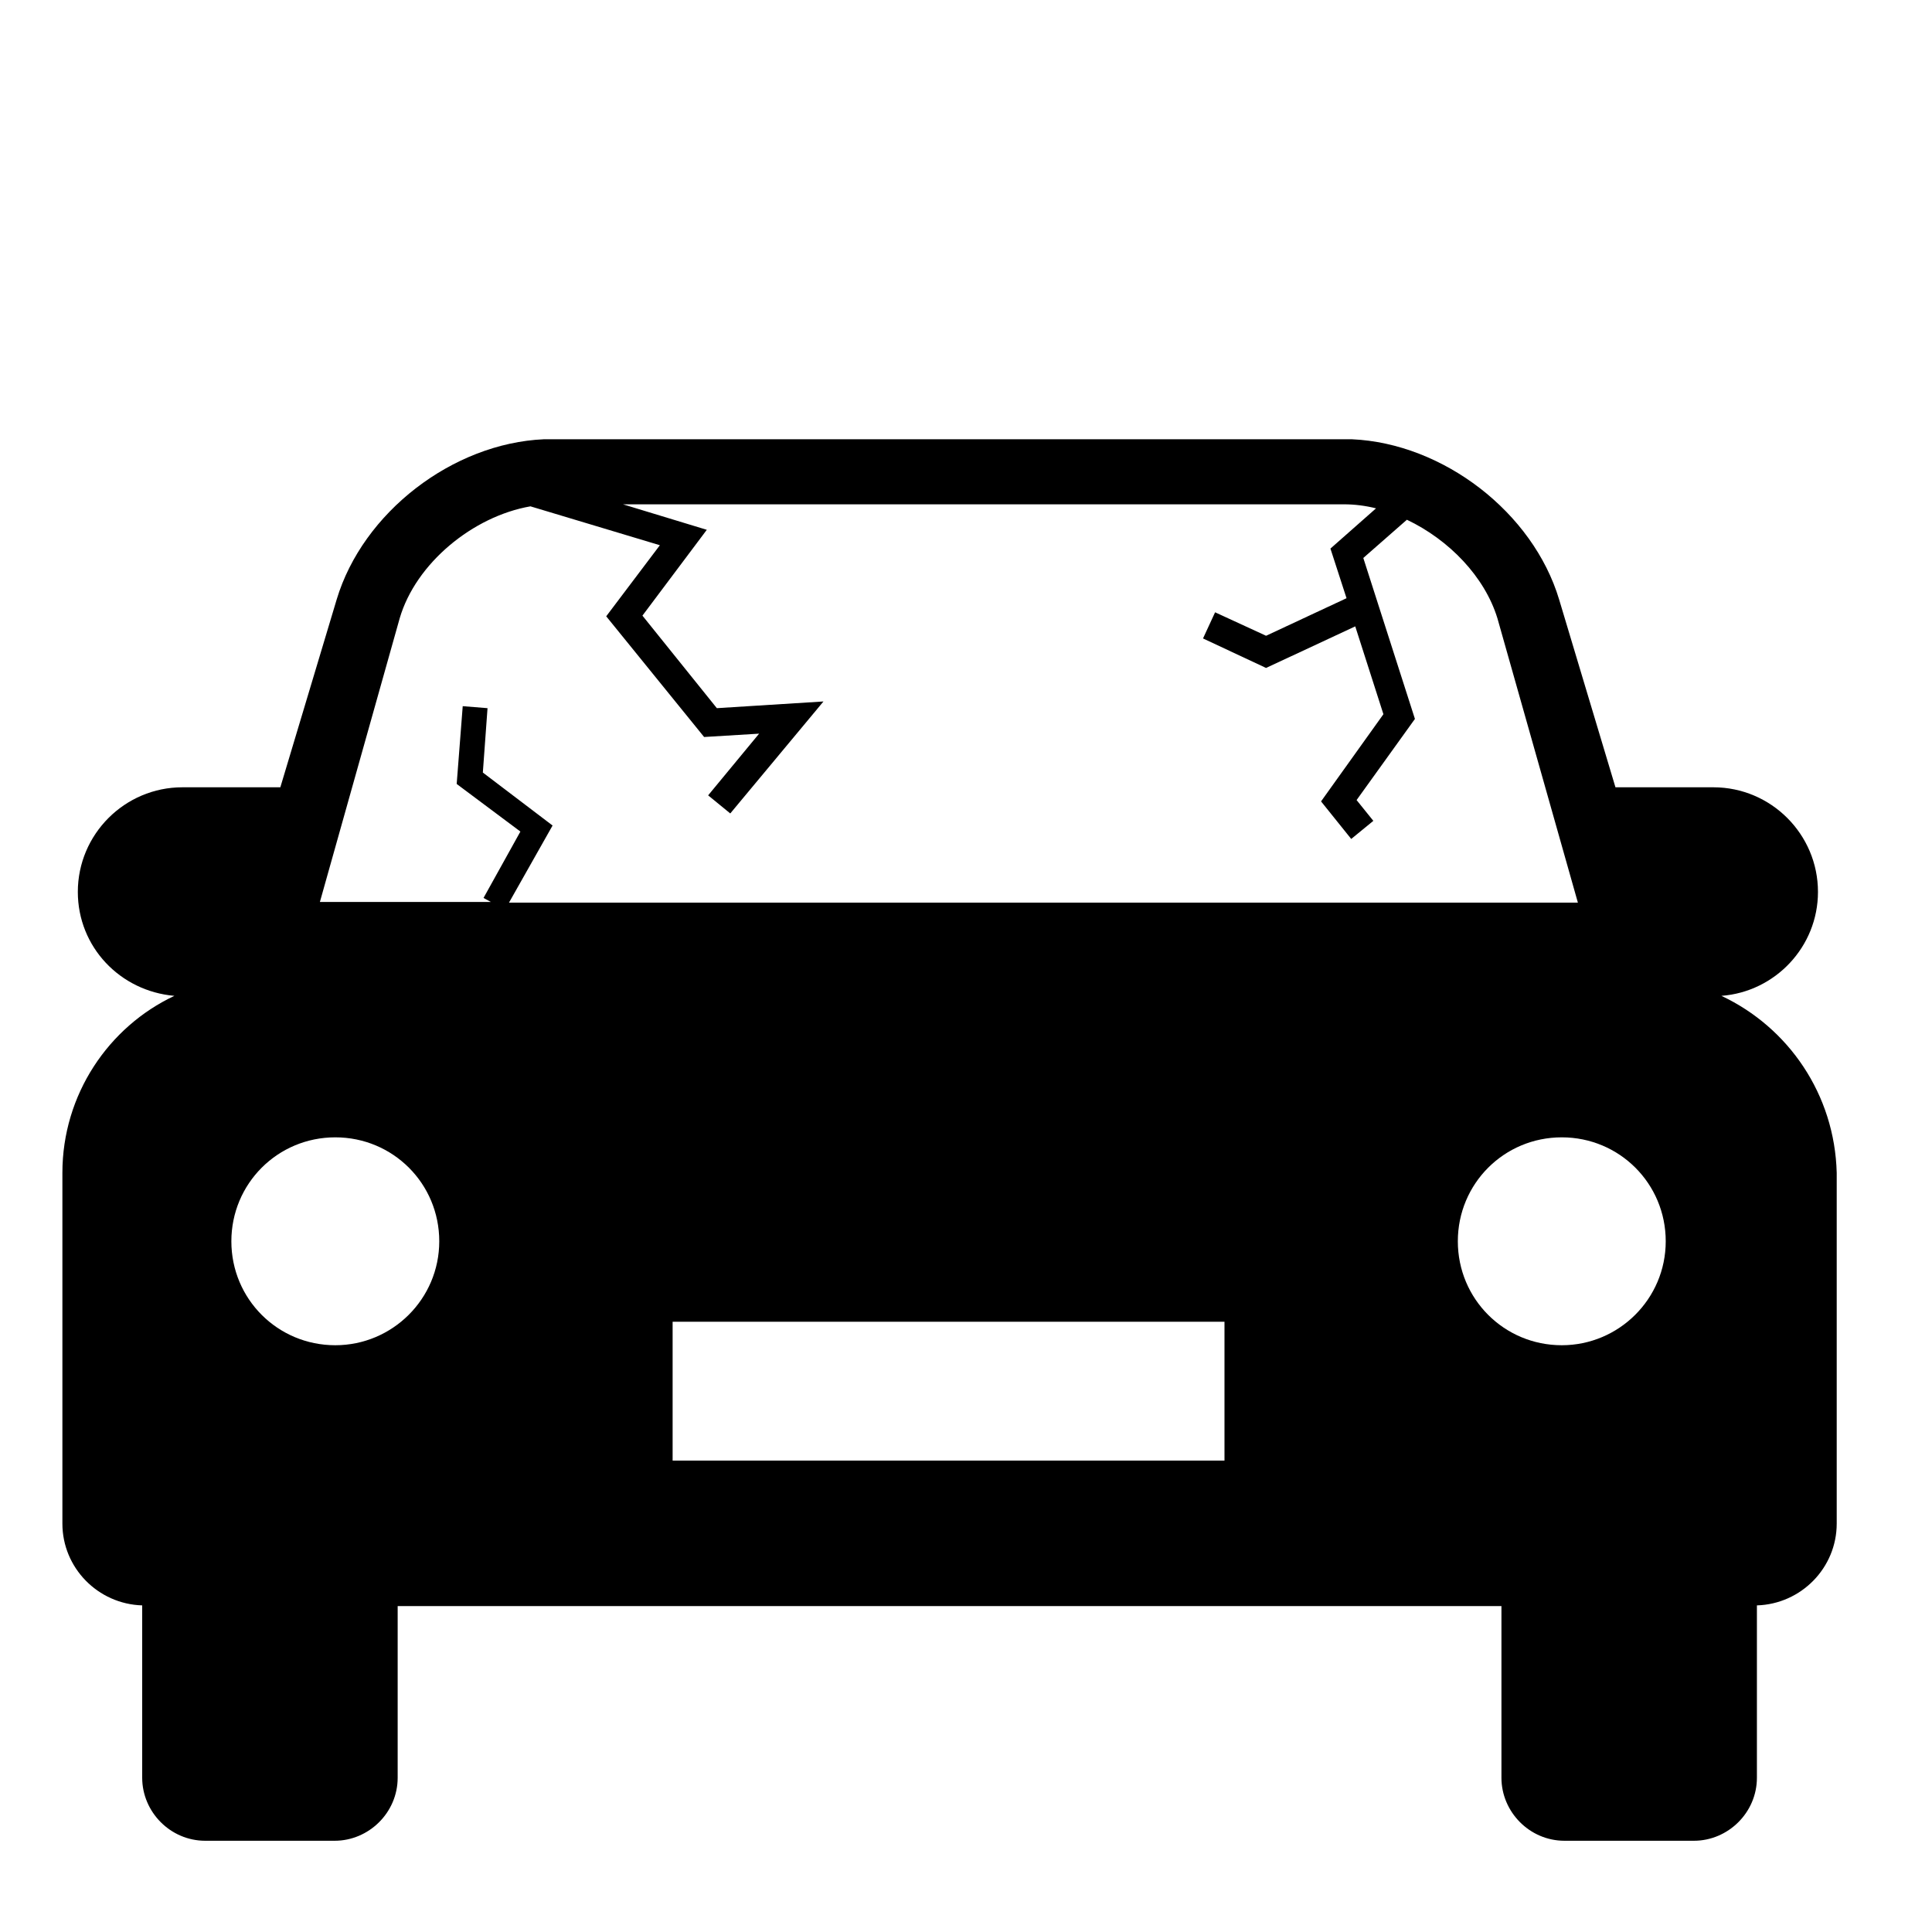 <?xml version="1.0" encoding="UTF-8"?>
<!-- Uploaded to: SVG Repo, www.svgrepo.com, Generator: SVG Repo Mixer Tools -->
<svg fill="#000000" width="800px" height="800px" version="1.1" viewBox="144 144 512 512" xmlns="http://www.w3.org/2000/svg">
 <path d="m600.19 407.91c14.219-1.066 25.59-12.973 25.59-27.547 0-15.281-12.441-27.723-27.723-27.723h-25.945l-14.926-49.758c-6.93-23.102-30.742-41.406-54.914-42.473h-214.14c-24.168 1.066-47.98 19.371-54.914 42.473l-14.926 49.758h-25.945c-15.281 0-27.723 12.441-27.723 27.723 0 14.574 11.195 26.301 25.59 27.547-17.418 8.176-29.68 26.125-29.68 46.914v92.941c0 11.73 9.418 21.324 21.148 21.68v45.672c0 9.062 7.465 16.703 16.703 16.703h34.297c9.062 0 16.703-7.465 16.703-16.703v-45.492h292.51v45.492c0 9.062 7.465 16.703 16.703 16.703h34.297c9.062 0 16.703-7.465 16.703-16.703v-45.672c11.73-0.355 21.148-9.953 21.148-21.68v-92.941c-0.527-20.789-12.789-38.562-30.559-46.914zm-350.27-100.05c4.266-14.574 19.371-27.012 34.652-29.676l34.301 10.305-14.219 18.836 25.945 31.988 14.574-0.887-13.508 16.348 5.863 4.797 24.703-29.676-28.258 1.777-19.723-24.523 17.059-22.746-22.215-6.754h191.04c2.844 0 5.688 0.355 8.531 1.066l-12.086 10.664 4.266 13.152-21.324 9.953-13.508-6.219-3.199 6.93 16.703 7.82 23.637-11.02 7.465 23.281-16.527 23.102 7.996 9.953 5.863-4.797-4.441-5.508 15.461-21.504-13.68-42.656 11.551-10.129c11.195 5.332 20.613 15.105 23.992 26.125l21.324 75.348h-283.27l11.551-20.438-18.48-14.039 1.242-17.059-6.574-0.531-1.598 20.613 16.883 12.617-9.773 17.594 1.953 1.066h-45.316zm-17.059 192.64c-15.281 0-27.547-12.262-27.547-27.547 0-15.281 12.262-27.547 27.547-27.547 15.281 0 27.547 12.262 27.547 27.547-0.004 15.285-12.441 27.547-27.547 27.547zm235.64 30.566h-146.25v-36.785h146.25zm89.387-30.566c-15.281 0-27.547-12.262-27.547-27.547 0-15.281 12.262-27.547 27.547-27.547 15.281 0 27.547 12.262 27.547 27.547 0 15.285-12.441 27.547-27.547 27.547z"/>
</svg>